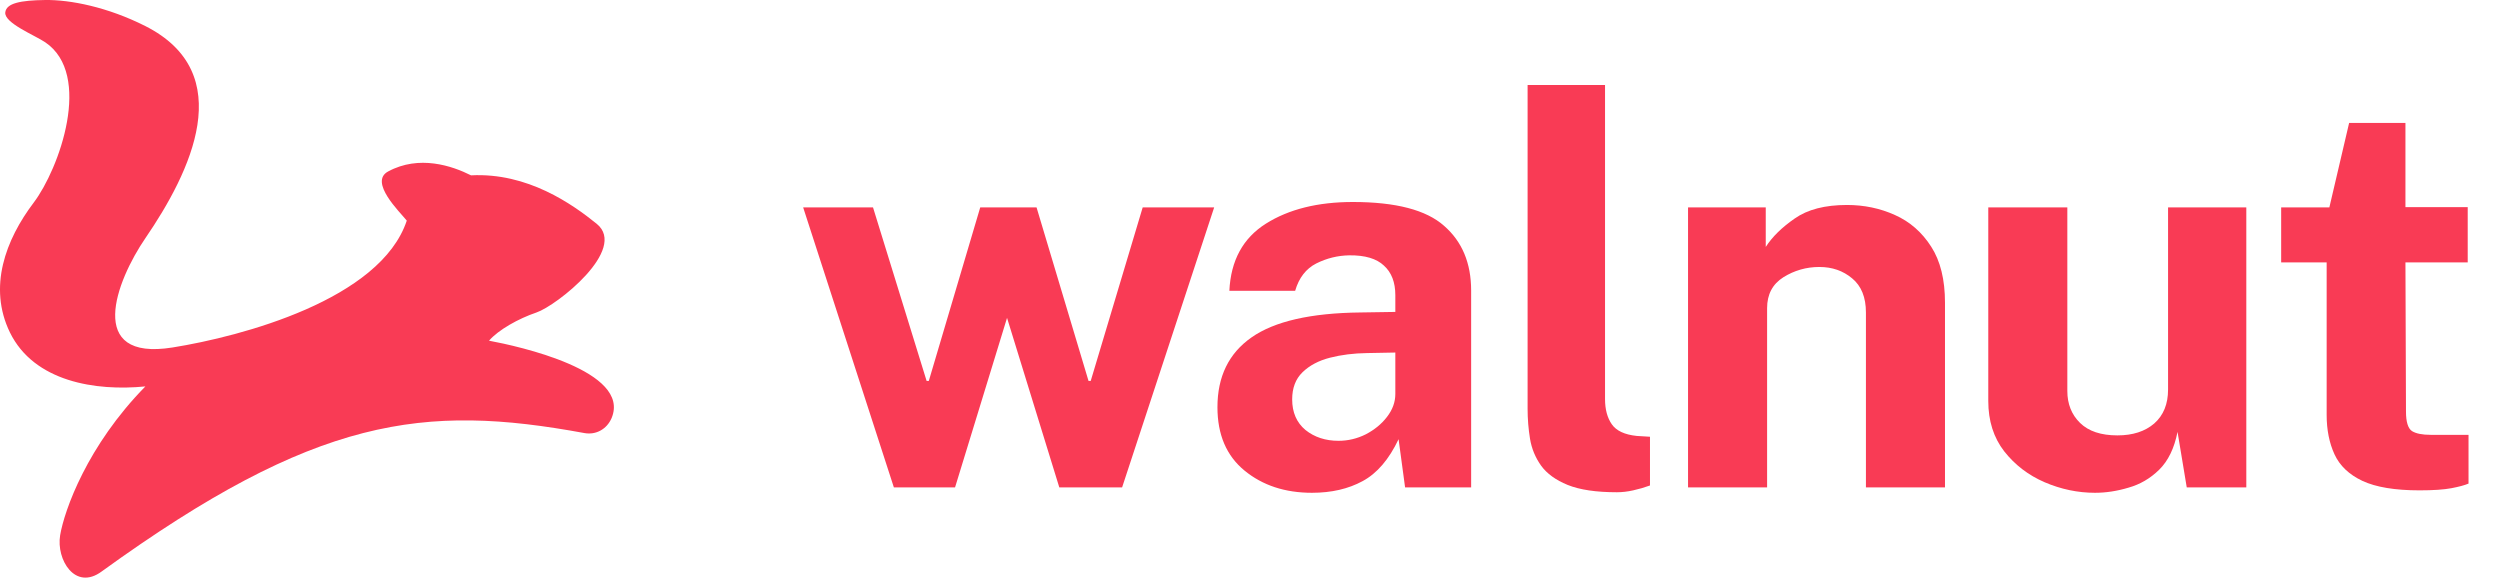 <svg width="277" height="65" viewBox="0 0 277 65" fill="none" xmlns="http://www.w3.org/2000/svg">
<path d="M134.53 22.981L124.33 54.001H117.37L111.58 35.221L105.82 54.001H99.04L88.99 22.981H96.73L102.67 42.211H102.91L108.61 22.981H114.85L120.61 42.211H120.85L126.61 22.981H134.53Z" fill="#F93B55"/>
<path d="M145.363 54.601C142.383 54.601 139.893 53.781 137.893 52.141C135.893 50.501 134.893 48.161 134.893 45.121C134.893 41.721 136.153 39.141 138.673 37.381C141.213 35.601 145.233 34.681 150.733 34.621L154.603 34.561V32.701C154.603 31.281 154.183 30.191 153.343 29.431C152.523 28.651 151.243 28.271 149.503 28.291C148.223 28.311 147.003 28.611 145.843 29.191C144.703 29.771 143.923 30.781 143.503 32.221H136.213C136.373 28.861 137.723 26.381 140.263 24.781C142.803 23.181 146.013 22.381 149.893 22.381C154.653 22.381 158.023 23.261 160.003 25.021C162.003 26.761 163.003 29.151 163.003 32.191V54.001H155.683L154.963 48.661C153.903 50.901 152.573 52.451 150.973 53.311C149.393 54.171 147.523 54.601 145.363 54.601ZM148.303 48.841C149.363 48.841 150.373 48.601 151.333 48.121C152.293 47.621 153.073 46.981 153.673 46.201C154.293 45.401 154.603 44.551 154.603 43.651V39.061L151.453 39.121C149.993 39.141 148.633 39.311 147.373 39.631C146.113 39.951 145.093 40.491 144.313 41.251C143.553 41.991 143.173 42.991 143.173 44.251C143.173 45.691 143.663 46.821 144.643 47.641C145.643 48.441 146.863 48.841 148.303 48.841Z" fill="#F93B55"/>
<path d="M179.158 54.541C176.858 54.541 175.038 54.271 173.698 53.731C172.378 53.191 171.398 52.481 170.758 51.601C170.118 50.701 169.708 49.711 169.528 48.631C169.348 47.531 169.258 46.421 169.258 45.301V9.421H177.838V44.221C177.838 45.361 178.088 46.291 178.588 47.011C179.088 47.731 180.008 48.161 181.348 48.301L182.818 48.391V53.791C182.218 54.011 181.598 54.191 180.958 54.331C180.338 54.471 179.738 54.541 179.158 54.541Z" fill="#F93B55"/>
<path d="M187.035 54.001V22.981H195.645V27.361C196.365 26.241 197.435 25.191 198.855 24.211C200.275 23.211 202.205 22.711 204.645 22.711C206.545 22.711 208.315 23.081 209.955 23.821C211.615 24.561 212.955 25.731 213.975 27.331C214.995 28.911 215.505 30.981 215.505 33.541V54.001H206.745V34.621C206.745 32.941 206.235 31.681 205.215 30.841C204.215 30.001 203.005 29.581 201.585 29.581C200.145 29.581 198.815 29.961 197.595 30.721C196.395 31.481 195.795 32.621 195.795 34.141V54.001H187.035Z" fill="#F93B55"/>
<path d="M232.121 54.601C230.221 54.601 228.361 54.211 226.541 53.431C224.741 52.651 223.251 51.511 222.071 50.011C220.891 48.491 220.301 46.631 220.301 44.431V22.981H229.061V43.321C229.061 44.761 229.531 45.941 230.471 46.861C231.411 47.781 232.791 48.241 234.611 48.241C236.311 48.241 237.671 47.801 238.691 46.921C239.711 46.021 240.221 44.771 240.221 43.171V22.981H248.891V54.001H242.291L241.271 47.851C240.911 49.671 240.231 51.071 239.231 52.051C238.251 53.011 237.121 53.671 235.841 54.031C234.581 54.411 233.341 54.601 232.121 54.601Z" fill="#F93B55"/>
<path d="M273.423 29.071H266.523L266.583 45.601C266.583 46.741 266.803 47.461 267.243 47.761C267.683 48.041 268.383 48.181 269.343 48.181H273.513V53.581C273.093 53.761 272.463 53.931 271.623 54.091C270.783 54.251 269.603 54.331 268.083 54.331C265.363 54.331 263.253 53.981 261.753 53.281C260.273 52.581 259.243 51.601 258.663 50.341C258.083 49.081 257.793 47.621 257.793 45.961V29.071H252.753V22.981H258.093L260.283 13.621H266.523V22.951H273.423V29.071Z" fill="#F93B55"/>
<path d="M52.19 19.428C58.452 19.101 63.424 22.62 66.115 24.799C69.601 27.624 61.671 33.871 59.435 34.626C57.455 35.295 55.215 36.552 54.183 37.748C57.429 38.351 69.966 41.098 67.761 46.333C67.231 47.558 66.031 48.213 64.762 47.985C46.953 44.71 35.002 46.148 11.279 63.31C8.317 65.51 6.213 61.989 6.663 59.308C7.128 56.54 9.669 49.367 16.109 42.815C10.608 43.361 3.777 42.304 1.099 36.834C-1.345 31.808 0.62 26.561 3.735 22.449C6.558 18.711 10.322 8.264 5 4.677C3.856 3.906 0.454 2.55 0.584 1.377C0.697 0.35 2.273 0.039 5 0.001C7.779 -0.037 11.914 0.777 16.087 2.88C26.468 8.112 21.123 19.06 16.109 26.39C12.848 31.157 9.439 40.054 19.117 38.501C26.776 37.273 42.16 33.196 45.071 24.444C44.303 23.487 40.853 20.164 43 19.001C46.445 17.136 50.099 18.375 52.19 19.428Z" fill="#F93B55"/>
</svg>
